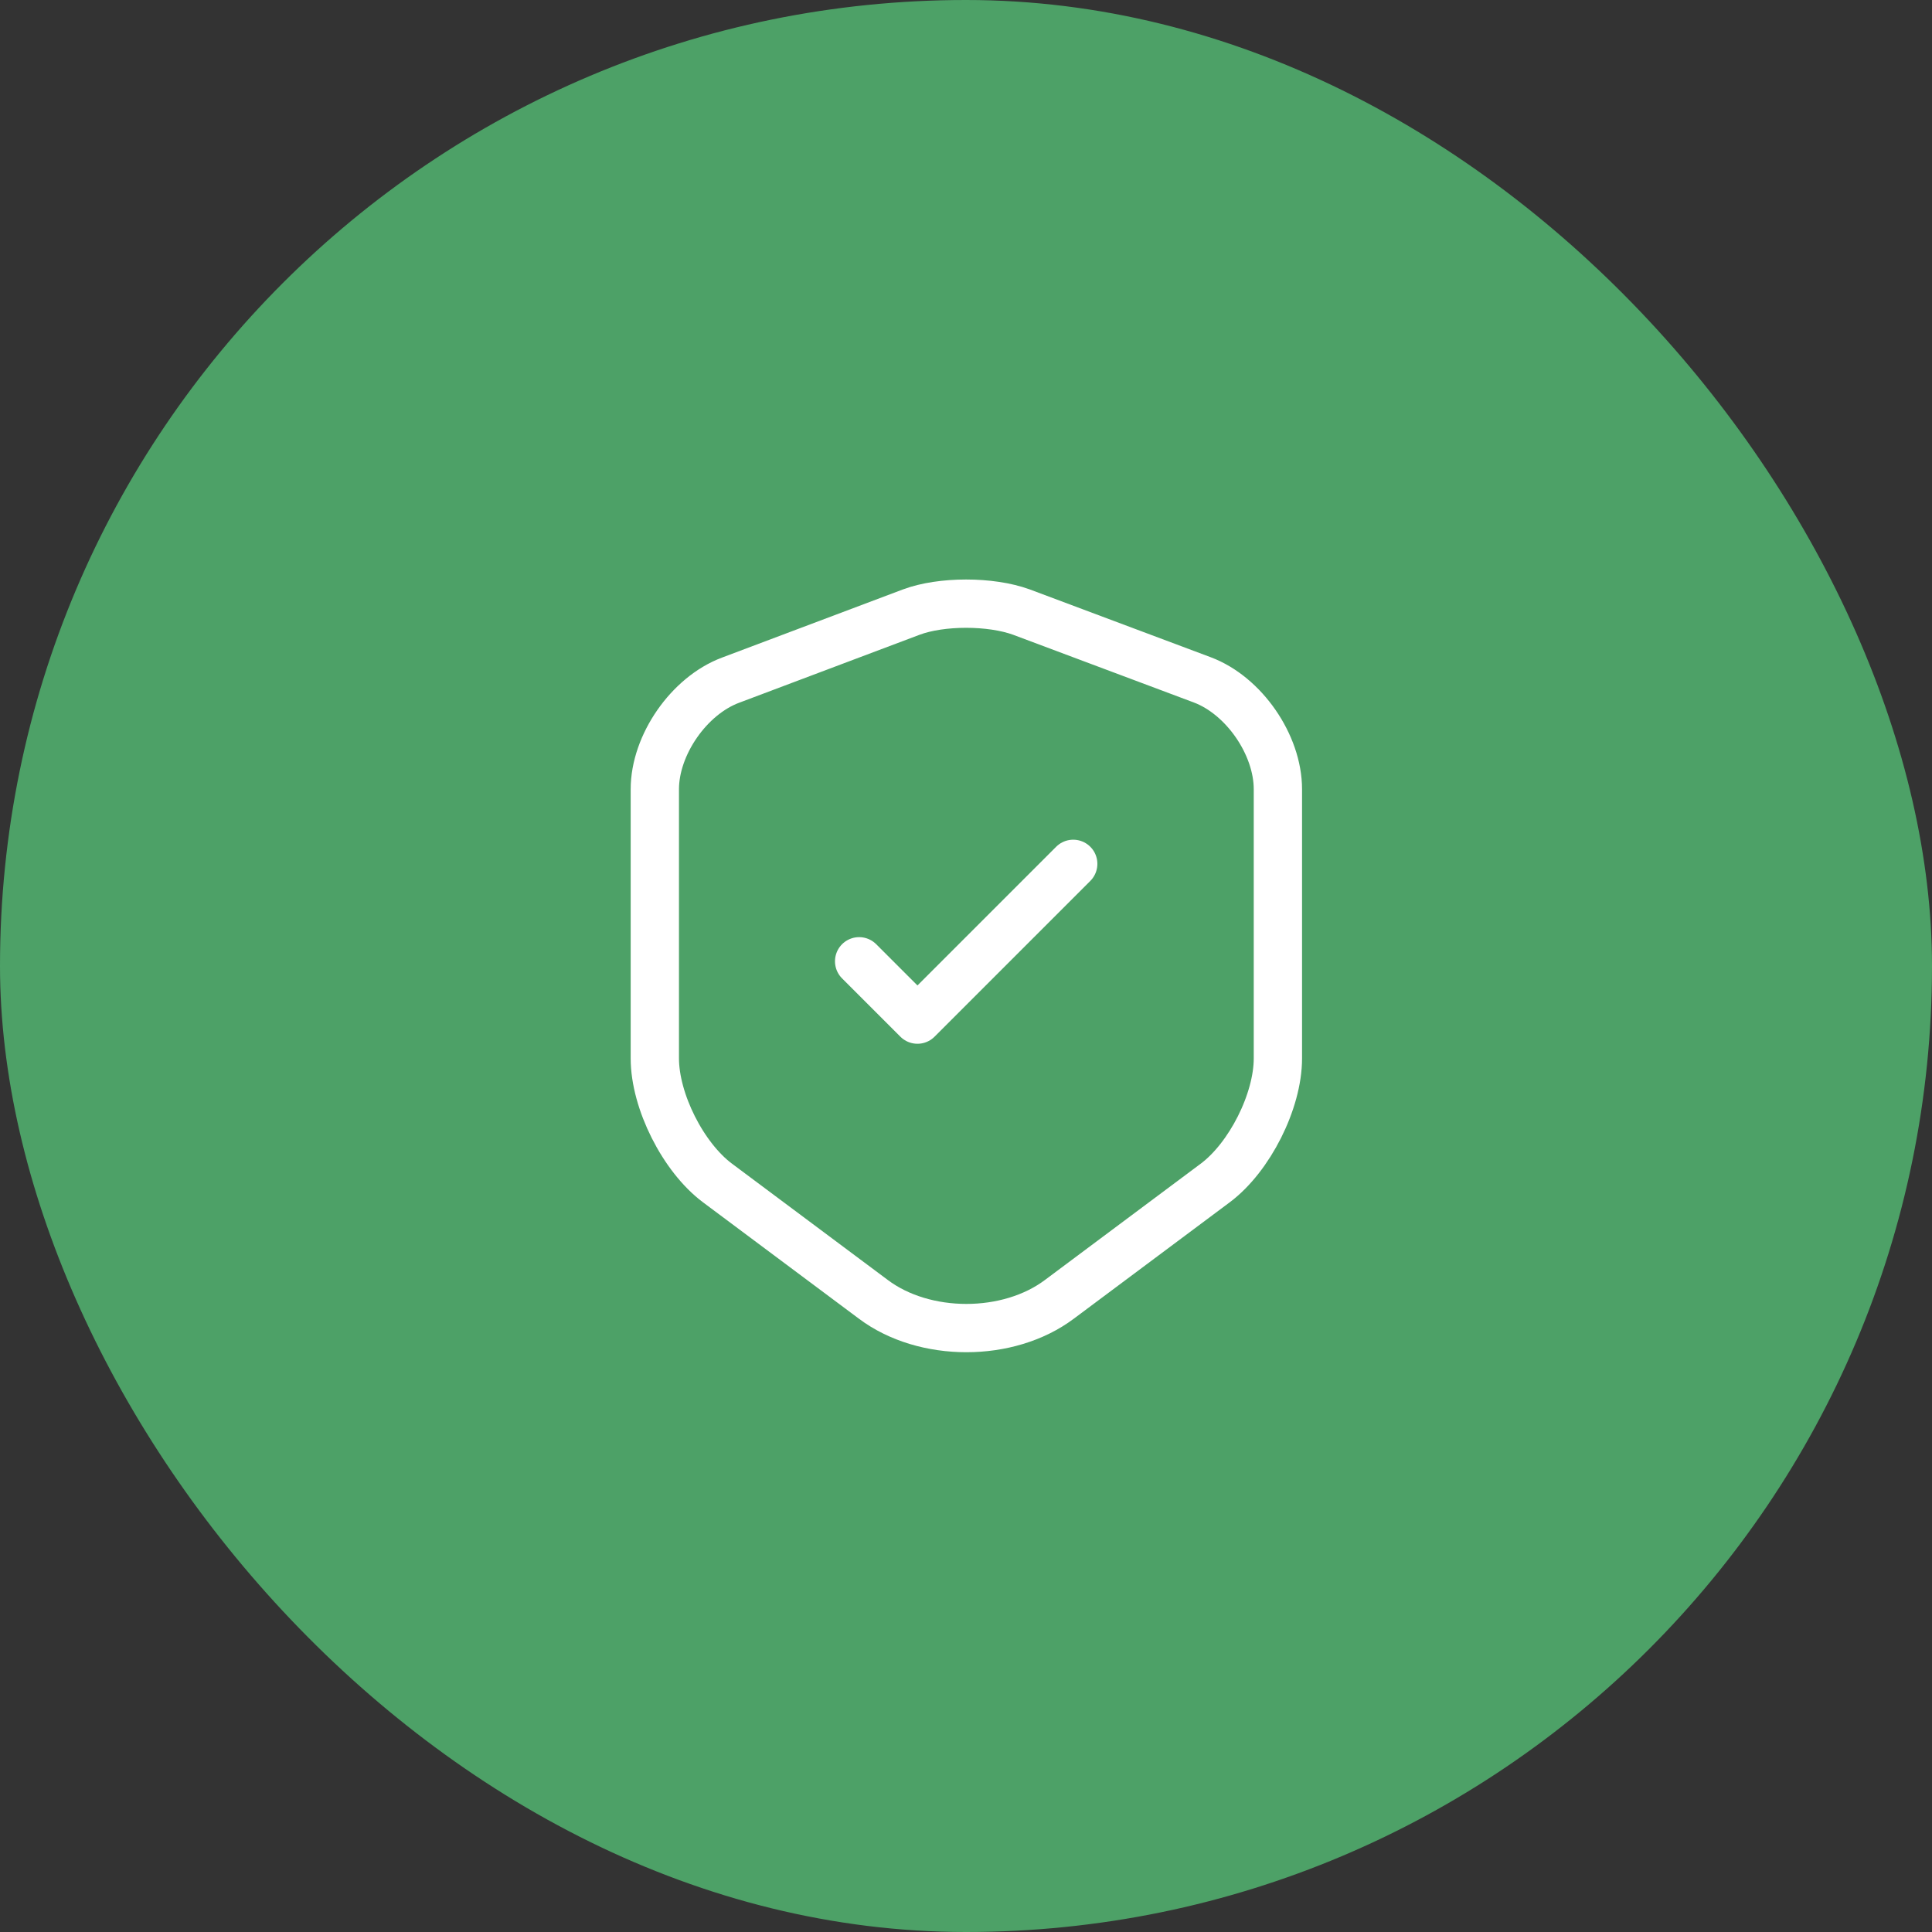 <svg xmlns="http://www.w3.org/2000/svg" width="80.0" height="80.0" viewBox="0.0 0.0 80.0 80.0" fill="none">
<rect x="0.0" y="0.0" width="80.0" height="80.0" fill="#333333" stroke="none"/>
<rect width="80" height="80" rx="40" fill="#4DA167" />
<path d="M37.735 25.345L30.25 28.165C28.525 28.81 27.115 30.85 27.115 32.68V43.825C27.115 45.595 28.285 47.92 29.71 48.985L36.16 53.8C38.275 55.39 41.755 55.39 43.87 53.8L50.32 48.985C51.745 47.92 52.915 45.595 52.915 43.825V32.68C52.915 30.835 51.505 28.795 49.78 28.15L42.295 25.345C41.02 24.88 38.98 24.88 37.735 25.345Z" stroke="white" stroke-width="2" stroke-linecap="round" stroke-linejoin="round" />
<path d="M35.575 39.805L37.99 42.22L44.44 35.77" stroke="white" stroke-width="2" stroke-linecap="round" stroke-linejoin="round" />
</svg>